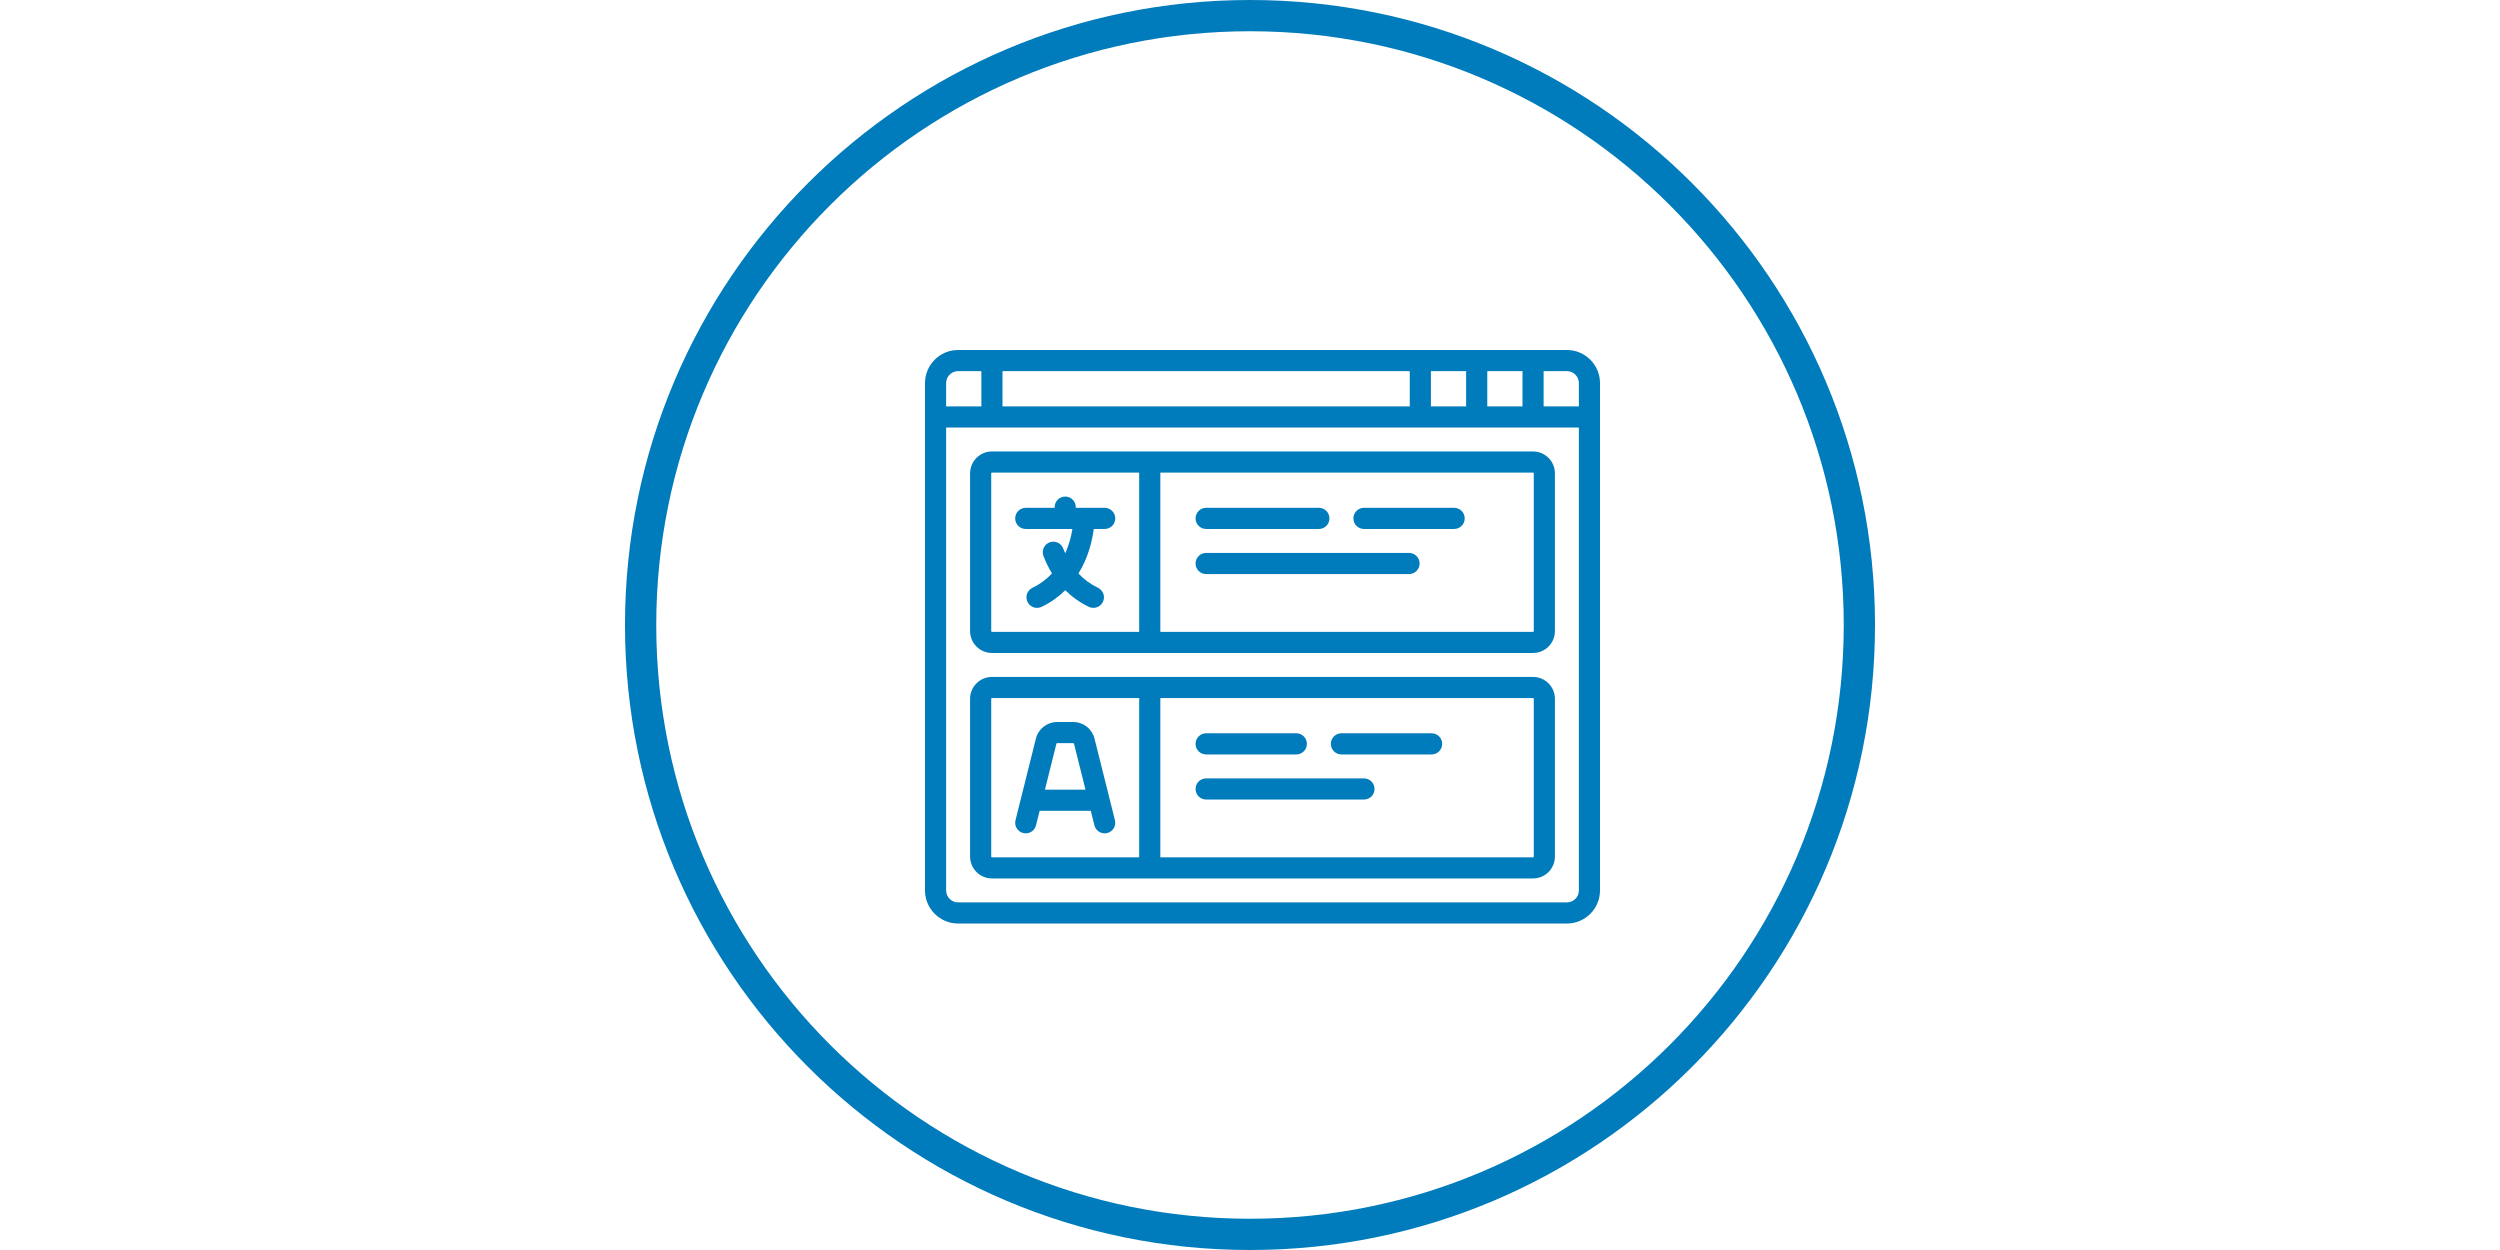 <svg width="80" height="40" viewBox="0 0 80 40" fill="none" xmlns="http://www.w3.org/2000/svg">
<path d="M50.14 11.2H30.66C30.075 11.2 29.6 11.675 29.6 12.26V28.494C29.6 29.078 30.075 29.553 30.66 29.553H50.14C50.725 29.553 51.2 29.078 51.2 28.494V12.26C51.2 11.675 50.725 11.2 50.14 11.2ZM47.593 11.876H48.72V13.004H47.593V11.876ZM45.789 11.876H46.916V13.004H45.789V11.876ZM32.08 11.876H45.112V13.004H32.08V11.876ZM30.276 12.26C30.276 12.048 30.448 11.876 30.66 11.876H31.404V13.004H30.276V12.26ZM50.524 28.494C50.524 28.705 50.352 28.877 50.14 28.877H30.66C30.448 28.877 30.276 28.705 30.276 28.494V13.68H50.524V28.494H50.524ZM50.524 13.004H49.396V11.876H50.14C50.352 11.876 50.524 12.048 50.524 12.26L50.524 13.004Z" fill="#007BBB"/>
<path d="M49.058 14.447H31.742C31.357 14.447 31.043 14.76 31.043 15.146V20.196C31.043 20.582 31.357 20.895 31.742 20.895H49.058C49.443 20.895 49.757 20.582 49.757 20.196V15.146C49.757 14.76 49.443 14.447 49.058 14.447ZM36.454 20.219H31.742C31.73 20.219 31.719 20.209 31.719 20.196V15.146C31.719 15.133 31.73 15.123 31.742 15.123H36.454V20.219H36.454ZM49.081 20.196C49.081 20.209 49.071 20.219 49.058 20.219H37.131V15.123H49.058C49.07 15.123 49.081 15.133 49.081 15.146V20.196H49.081Z" fill="#007BBB"/>
<path d="M49.058 21.662H31.742C31.357 21.662 31.043 21.975 31.043 22.361V27.411C31.043 27.797 31.357 28.11 31.742 28.11H49.058C49.443 28.11 49.757 27.797 49.757 27.411V22.361C49.757 21.975 49.443 21.662 49.058 21.662ZM36.454 27.434H31.742C31.73 27.434 31.719 27.424 31.719 27.411V22.361C31.719 22.348 31.73 22.338 31.742 22.338H36.454V27.434H36.454ZM49.081 27.411C49.081 27.424 49.071 27.434 49.058 27.434H37.131V22.338H49.058C49.07 22.338 49.081 22.348 49.081 22.361V27.411H49.081Z" fill="#007BBB"/>
<path d="M35.349 16.25H34.425V16.228C34.425 16.041 34.274 15.89 34.087 15.89C33.9 15.89 33.749 16.041 33.749 16.228V16.25H32.824C32.637 16.25 32.486 16.402 32.486 16.589C32.486 16.776 32.637 16.927 32.824 16.927H34.317C34.284 17.135 34.218 17.415 34.087 17.705C34.064 17.655 34.043 17.604 34.023 17.552C33.956 17.377 33.761 17.29 33.586 17.356C33.412 17.422 33.324 17.618 33.391 17.792C33.466 17.991 33.558 18.177 33.664 18.349C33.499 18.527 33.294 18.687 33.039 18.809C32.87 18.89 32.799 19.092 32.88 19.26C32.938 19.381 33.059 19.452 33.185 19.452C33.234 19.452 33.284 19.442 33.331 19.419C33.635 19.273 33.884 19.09 34.089 18.887C34.308 19.104 34.56 19.284 34.842 19.419C34.889 19.442 34.939 19.452 34.988 19.452C35.114 19.452 35.235 19.381 35.294 19.26C35.374 19.092 35.303 18.89 35.135 18.809C34.896 18.695 34.688 18.542 34.511 18.353C34.836 17.825 34.956 17.271 35 16.927H35.349C35.536 16.927 35.688 16.776 35.688 16.589C35.688 16.402 35.536 16.25 35.349 16.25Z" fill="#007BBB"/>
<path d="M35.678 26.247L35.024 23.634C34.946 23.323 34.668 23.105 34.346 23.105H33.827C33.506 23.105 33.227 23.323 33.149 23.634L32.496 26.247C32.451 26.428 32.561 26.612 32.742 26.657C32.923 26.703 33.107 26.592 33.152 26.411L33.269 25.946H34.905L35.021 26.411C35.06 26.565 35.198 26.667 35.349 26.667C35.376 26.667 35.404 26.664 35.432 26.657C35.613 26.612 35.723 26.428 35.678 26.247ZM33.438 25.269L33.805 23.798C33.808 23.788 33.817 23.781 33.827 23.781H34.346C34.357 23.781 34.366 23.788 34.368 23.798L34.736 25.269H33.438Z" fill="#007BBB"/>
<path d="M42.204 16.25H38.596C38.41 16.25 38.258 16.402 38.258 16.589C38.258 16.776 38.41 16.927 38.596 16.927H42.204C42.391 16.927 42.542 16.776 42.542 16.589C42.542 16.402 42.391 16.25 42.204 16.25Z" fill="#007BBB"/>
<path d="M45.09 17.694H38.596C38.41 17.694 38.258 17.845 38.258 18.032C38.258 18.218 38.409 18.37 38.596 18.37H45.09C45.276 18.37 45.428 18.218 45.428 18.032C45.428 17.845 45.276 17.694 45.09 17.694Z" fill="#007BBB"/>
<path d="M46.533 16.25H43.647C43.46 16.25 43.309 16.402 43.309 16.589C43.309 16.776 43.46 16.927 43.647 16.927H46.533C46.719 16.927 46.871 16.776 46.871 16.589C46.871 16.402 46.72 16.25 46.533 16.25Z" fill="#007BBB"/>
<path d="M41.482 23.465H38.596C38.41 23.465 38.258 23.617 38.258 23.804C38.258 23.991 38.409 24.142 38.596 24.142H41.482C41.669 24.142 41.821 23.991 41.821 23.804C41.821 23.617 41.669 23.465 41.482 23.465Z" fill="#007BBB"/>
<path d="M43.647 24.909H38.596C38.41 24.909 38.258 25.06 38.258 25.247C38.258 25.434 38.409 25.585 38.596 25.585H43.647C43.834 25.585 43.985 25.434 43.985 25.247C43.985 25.06 43.834 24.909 43.647 24.909Z" fill="#007BBB"/>
<path d="M45.811 23.465H42.925C42.739 23.465 42.587 23.617 42.587 23.804C42.587 23.991 42.739 24.142 42.925 24.142H45.811C45.998 24.142 46.15 23.991 46.15 23.804C46.15 23.617 45.998 23.465 45.811 23.465Z" fill="#007BBB"/>
<path fill-rule="evenodd" clip-rule="evenodd" d="M40 39C50.493 39 59 30.493 59 20C59 9.507 50.493 1 40 1C29.507 1 21 9.507 21 20C21 30.493 29.507 39 40 39ZM40 40C51.046 40 60 31.046 60 20C60 8.954 51.046 0 40 0C28.954 0 20 8.954 20 20C20 31.046 28.954 40 40 40Z" fill="#007BBB"/>
</svg>
